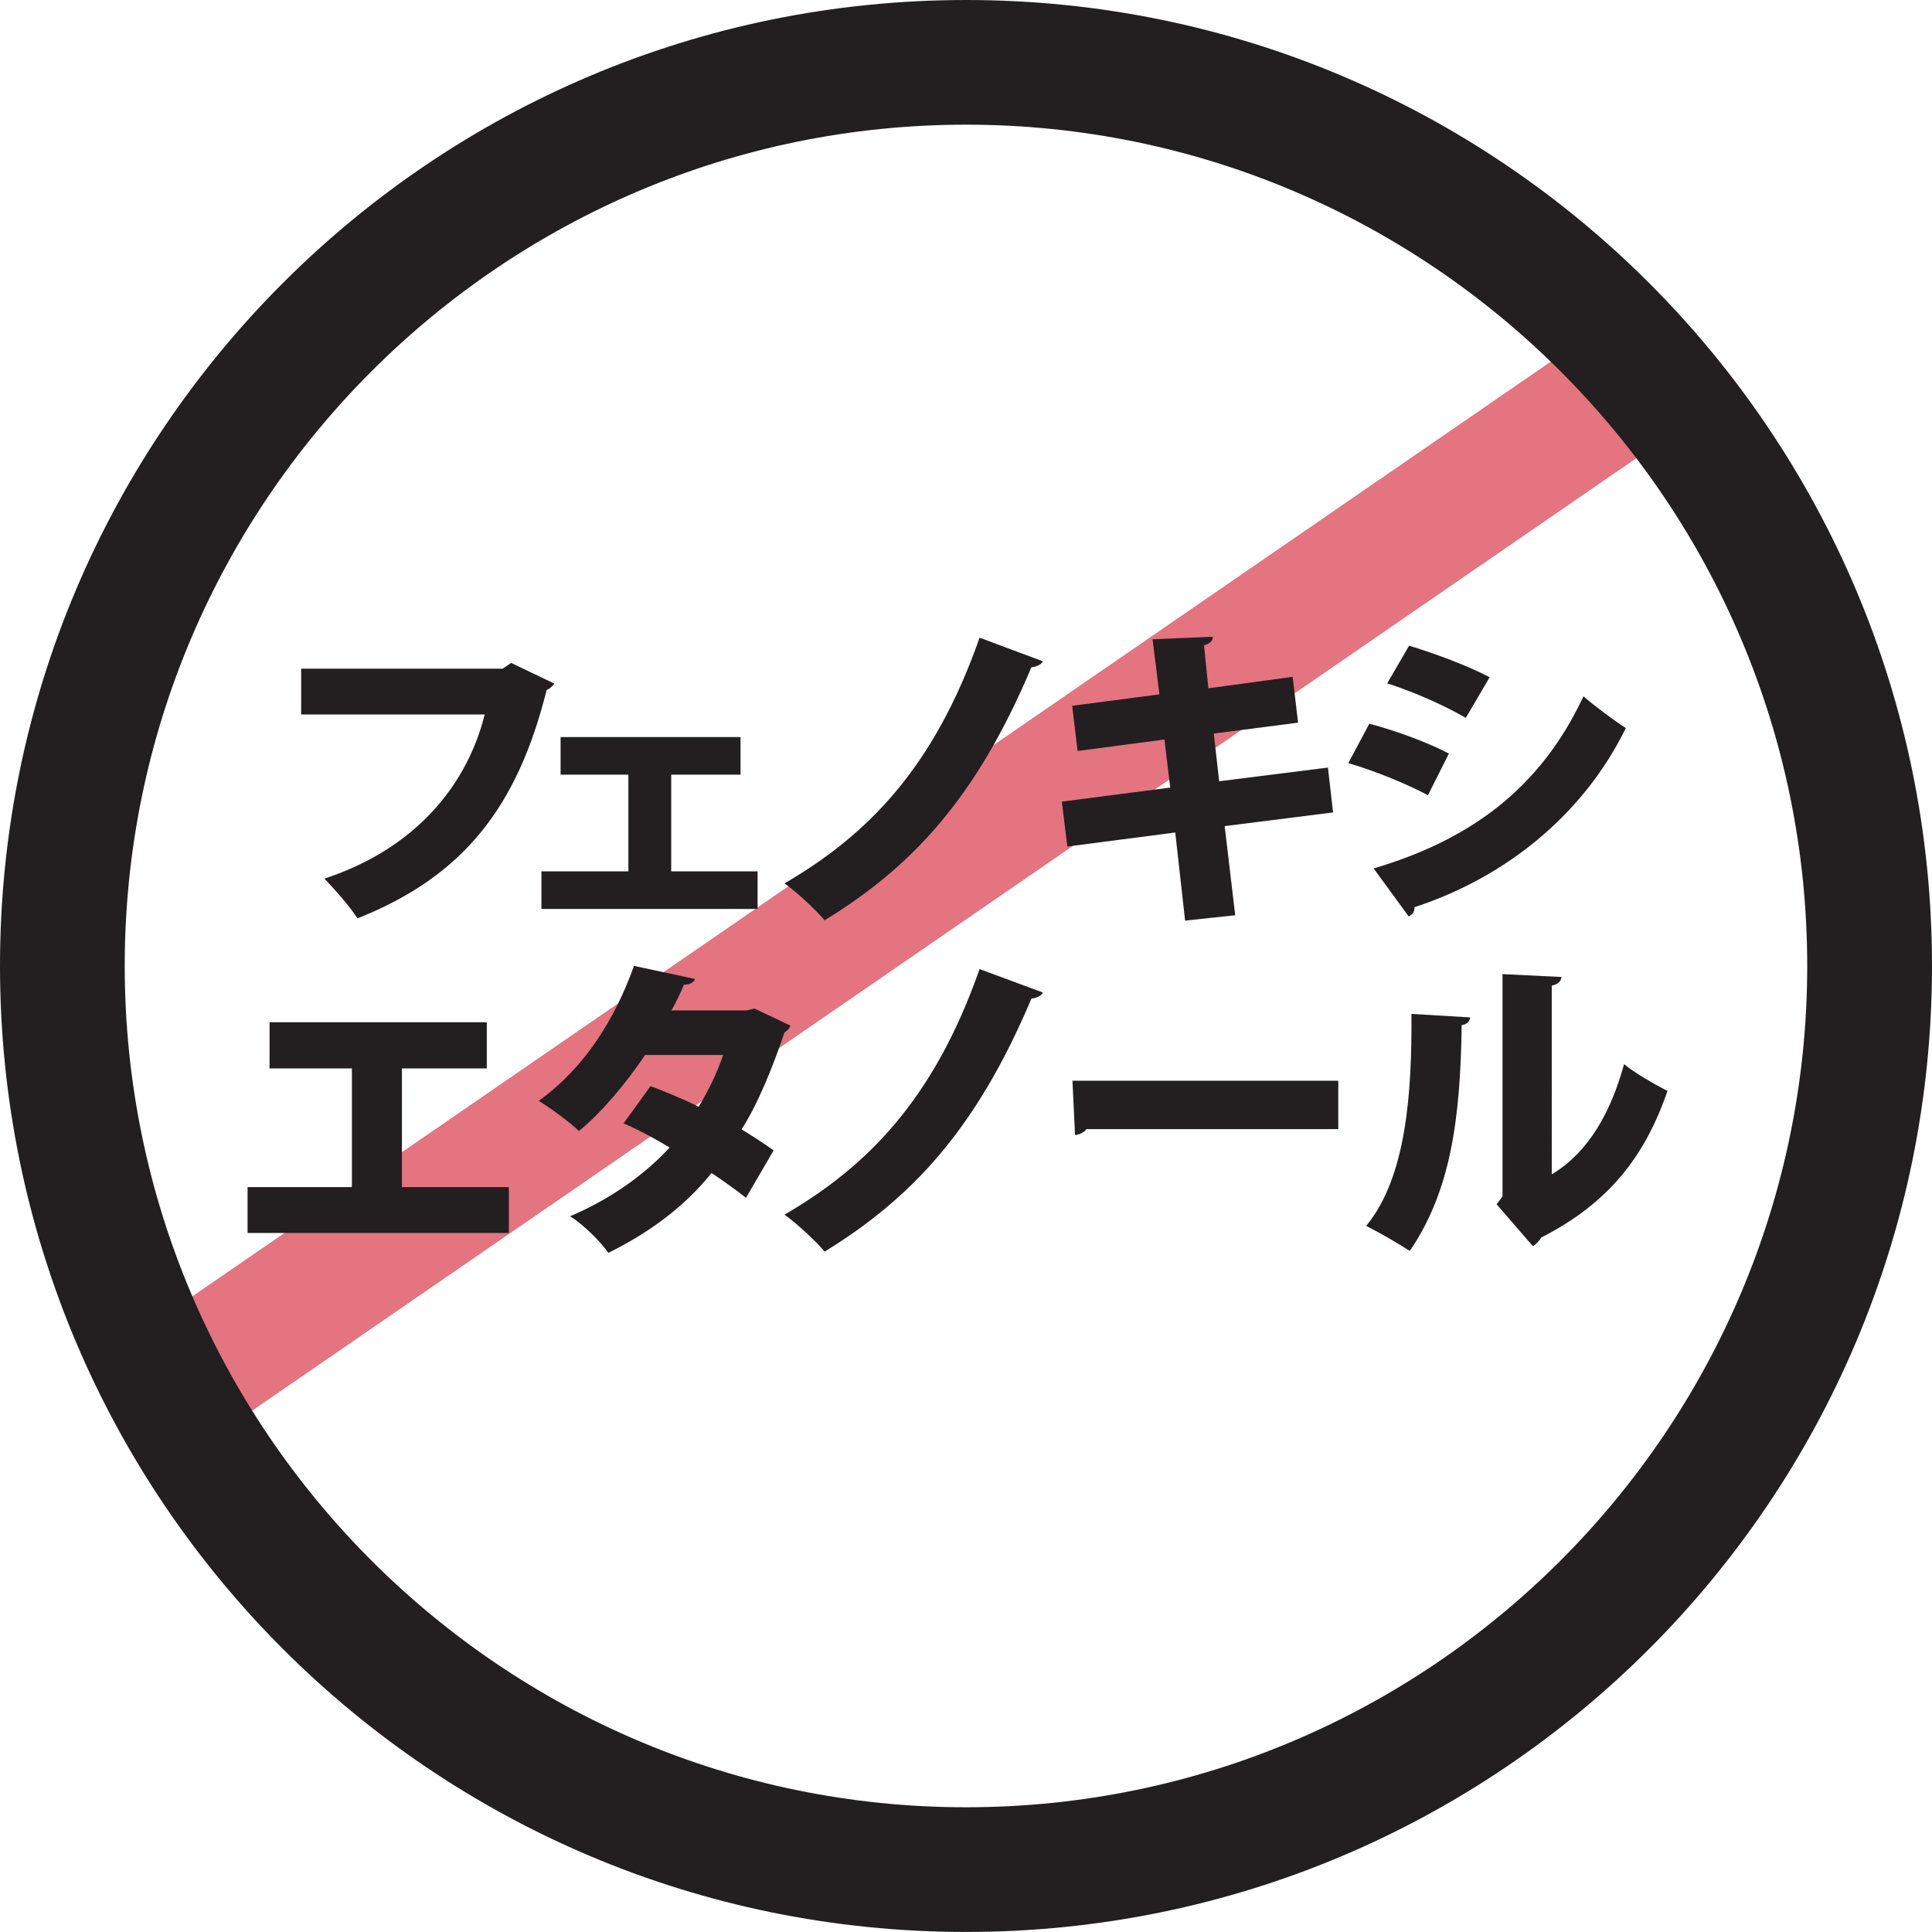 <!-- Generator: Adobe Illustrator 19.1.0, SVG Export Plug-In  -->
<svg version="1.1"
	 xmlns="http://www.w3.org/2000/svg" xmlns:xlink="http://www.w3.org/1999/xlink" xmlns:a="http://ns.adobe.com/AdobeSVGViewerExtensions/3.0/"
	 x="0px" y="0px" width="96.574px" height="96.572px" viewBox="0 0 96.574 96.572"
	 style="enable-background:new 0 0 96.574 96.572;" xml:space="preserve">
<style type="text/css">
	.st0{fill:#E37480;}
	.st1{fill:#231F20;}
</style>
<defs>
</defs>
<rect x="0.163" y="41.557" transform="matrix(0.824 -0.567 0.567 0.824 -17.561 33.045)" class="st0" width="88.367" height="6.399"/>
<g>
	<path class="st1" d="M48.292,6.232c-23.189,0-42.057,18.865-42.057,42.05c0,23.189,18.868,42.057,42.057,42.057
		c23.182,0,42.045-18.868,42.045-42.057C90.337,25.098,71.474,6.232,48.292,6.232 M48.292,0c26.66,0,48.282,21.62,48.282,48.282
		c0,26.67-21.622,48.29-48.282,48.29C21.62,96.572,0,74.952,0,48.282C0,21.62,21.62,0,48.292,0"/>
	<path class="st1" d="M27.705,34.168c-0.087,0.127-0.214,0.257-0.38,0.319c-1.48,5.934-4.222,9.338-9.458,11.42
		c-0.364-0.589-1.18-1.496-1.651-1.987c4.721-1.559,7.173-4.834,8.013-8.207h-9.175v-2.288h10.072l0.423-0.288L27.705,34.168z"/>
</g>
<g>
	<path class="st1" d="M52.13,33.056c-0.074,0.171-0.369,0.283-0.573,0.298c-2.739,6.492-5.939,9.96-10.337,12.648
		c-0.415-0.494-1.32-1.35-2.005-1.845c4.09-2.385,7.448-5.71,9.751-12.281L52.13,33.056z"/>
	<path class="st1" d="M61.217,41.295l0.527,4.454l-2.505,0.27l-0.492-4.405l-5.394,0.701l-0.275-2.245l5.417-0.701l-0.288-2.403
		l-4.342,0.573l-0.27-2.258l4.36-0.573l-0.341-2.752l3.007-0.127c0.02,0.176-0.107,0.334-0.436,0.431l0.217,2.145l4.214-0.573
		l0.27,2.291l-4.214,0.545l0.27,2.385l5.437-0.685l0.257,2.242L61.217,41.295z"/>
	<path class="st1" d="M70.437,32.276c1.414,0.431,2.915,1.001,4.028,1.575l-1.195,2.033c-1.129-0.65-2.528-1.269-3.929-1.728
		L70.437,32.276z M68.663,43.41c4.729-1.401,8.296-3.911,10.49-8.605c0.474,0.428,1.608,1.269,2.117,1.587
		c-2.184,4.456-6.146,7.512-10.569,8.956c0.025,0.161-0.061,0.352-0.285,0.461L68.663,43.41z M68.449,36.174
		c1.424,0.382,2.945,0.953,3.977,1.493l-1.047,2.084c-1.019-0.543-2.609-1.208-3.983-1.605L68.449,36.174z"/>
</g>
<g>
	<path class="st1" d="M39.515,51.27c-0.046,0.127-0.155,0.255-0.298,0.334c-0.609,1.796-1.368,3.644-2.148,4.851
		c0.507,0.303,1.21,0.764,1.603,1.05l-1.384,2.37c-0.41-0.334-1.198-0.892-1.72-1.241c-1.366,1.705-3.134,2.991-5.16,3.993
		c-0.364-0.54-1.289-1.46-1.914-1.829c1.873-0.795,3.608-1.957,4.979-3.435c-0.698-0.428-1.562-0.892-2.303-1.21l1.348-1.86
		c0.731,0.27,1.623,0.637,2.405,1.032c0.505-0.828,0.922-1.7,1.223-2.591H32.25c-1.006,1.48-2.186,2.882-3.31,3.802
		c-0.461-0.446-1.417-1.144-2.01-1.508c2.311-1.669,3.819-4.105,4.76-6.747l3.055,0.655c-0.069,0.173-0.26,0.285-0.558,0.285
		c-0.148,0.367-0.392,0.877-0.624,1.287h3.758l0.395-0.094L39.515,51.27z"/>
	<path class="st1" d="M52.13,49.614c-0.074,0.178-0.369,0.288-0.573,0.303c-2.739,6.49-5.95,9.958-10.337,12.646
		c-0.415-0.492-1.32-1.353-2.005-1.847c4.09-2.382,7.448-5.71,9.751-12.276L52.13,49.614z"/>
	<path class="st1" d="M53.608,54.022h13.288v2.418H54.311c-0.107,0.158-0.334,0.27-0.573,0.301L53.608,54.022z"/>
	<path class="st1" d="M77.565,58.702c1.891-1.131,2.986-3.203,3.616-5.509c0.487,0.415,1.6,1.052,2.171,1.338
		c-1.139,3.31-2.958,5.616-6.316,7.333c-0.094,0.176-0.265,0.334-0.41,0.431l-1.819-2.1l0.298-0.382V48.693l2.951,0.143
		c-0.028,0.191-0.153,0.367-0.489,0.431V58.702z M73.488,50.857c-0.015,0.191-0.15,0.349-0.423,0.382
		c-0.066,4.691-0.543,8.286-2.596,11.293c-0.558-0.367-1.493-0.907-2.179-1.254c2.003-2.421,2.291-6.62,2.263-10.597L73.488,50.857z
		"/>
</g>
<polygon class="st1" points="13.474,51.098 24.333,51.098 24.333,53.407 20.091,53.407 20.091,59.339 25.437,59.339 25.437,61.632 
	12.376,61.632 12.376,59.339 17.591,59.339 17.591,53.407 13.474,53.407 "/>
<polygon class="st1" points="37.016,36.843 37.016,38.723 33.551,38.723 33.551,43.557 37.87,43.557 37.87,45.435 27.064,45.435 
	27.064,43.557 31.411,43.557 31.411,38.723 28.022,38.723 28.022,36.843 "/>
</svg>
